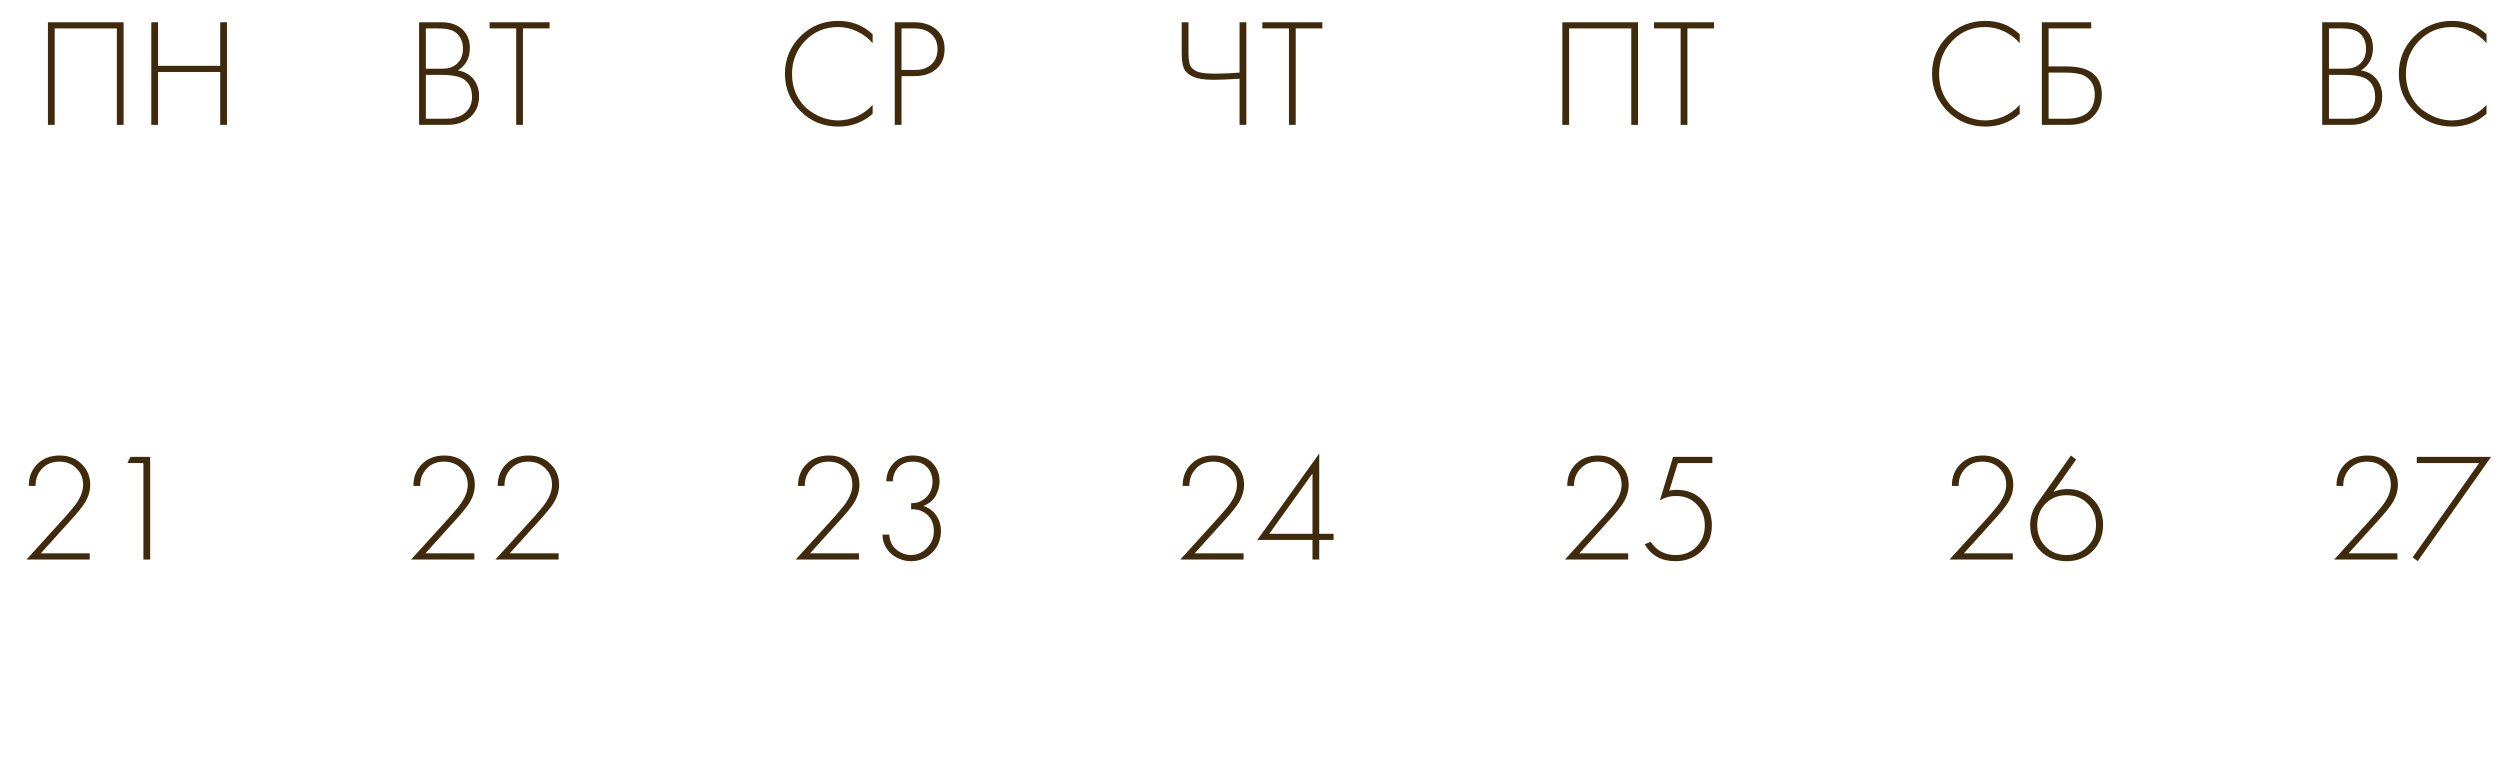 <?xml version="1.0" encoding="UTF-8"?> <svg xmlns="http://www.w3.org/2000/svg" width="325" height="100" viewBox="0 0 325 100" fill="none"><path d="M301.884 16.235V2.895H304.804C305.951 2.895 306.851 3.202 307.504 3.815C308.157 4.415 308.484 5.222 308.484 6.235C308.484 7.542 307.964 8.515 306.924 9.155C307.777 9.289 308.451 9.662 308.944 10.275C309.437 10.889 309.684 11.629 309.684 12.495C309.684 13.642 309.297 14.555 308.524 15.235C307.764 15.902 306.771 16.235 305.544 16.235H301.884ZM302.764 3.695V8.935H304.884C305.644 8.935 306.251 8.749 306.704 8.375C307.291 7.895 307.584 7.215 307.584 6.335C307.584 5.442 307.284 4.749 306.684 4.255C306.204 3.882 305.464 3.695 304.464 3.695H302.764ZM302.764 9.735V15.435H305.004C305.417 15.435 305.744 15.429 305.984 15.415C306.224 15.389 306.531 15.315 306.904 15.195C307.291 15.075 307.624 14.889 307.904 14.635C308.477 14.129 308.764 13.449 308.764 12.595C308.764 11.382 308.291 10.555 307.344 10.115C306.771 9.862 305.937 9.735 304.844 9.735H302.764ZM323.248 4.455V5.615C322.674 4.949 321.994 4.435 321.208 4.075C320.434 3.702 319.614 3.515 318.748 3.515C317.054 3.515 315.634 4.109 314.488 5.295C313.341 6.482 312.768 7.929 312.768 9.635C312.768 10.582 312.948 11.449 313.308 12.235C313.681 13.022 314.161 13.662 314.748 14.155C315.348 14.635 315.994 15.009 316.688 15.275C317.381 15.529 318.074 15.655 318.768 15.655C319.514 15.655 320.288 15.495 321.088 15.175C321.888 14.842 322.608 14.329 323.248 13.635V14.795C321.994 15.902 320.514 16.455 318.808 16.455C316.834 16.455 315.181 15.782 313.848 14.435C312.514 13.089 311.848 11.475 311.848 9.595C311.848 7.675 312.521 6.049 313.868 4.715C315.214 3.382 316.848 2.715 318.768 2.715C320.528 2.715 322.021 3.295 323.248 4.455Z" fill="#402A0C"></path><path d="M262.564 4.455V5.615C261.991 4.949 261.311 4.435 260.524 4.075C259.751 3.702 258.931 3.515 258.064 3.515C256.371 3.515 254.951 4.109 253.804 5.295C252.657 6.482 252.084 7.929 252.084 9.635C252.084 10.582 252.264 11.449 252.624 12.235C252.997 13.022 253.477 13.662 254.064 14.155C254.664 14.635 255.311 15.009 256.004 15.275C256.697 15.529 257.391 15.655 258.084 15.655C258.831 15.655 259.604 15.495 260.404 15.175C261.204 14.842 261.924 14.329 262.564 13.635V14.795C261.311 15.902 259.831 16.455 258.124 16.455C256.151 16.455 254.497 15.782 253.164 14.435C251.831 13.089 251.164 11.475 251.164 9.595C251.164 7.675 251.837 6.049 253.184 4.715C254.531 3.382 256.164 2.715 258.084 2.715C259.844 2.715 261.337 3.295 262.564 4.455ZM265.439 16.235V2.895H271.859V3.695H266.319V8.635H268.639C271.705 8.635 273.239 9.855 273.239 12.295C273.239 13.402 272.879 14.335 272.159 15.095C271.452 15.855 270.372 16.235 268.919 16.235H265.439ZM266.319 9.435V15.435H268.559C269.905 15.435 270.879 15.142 271.479 14.555C272.039 14.022 272.319 13.269 272.319 12.295C272.319 11.135 271.859 10.315 270.939 9.835C270.405 9.569 269.559 9.435 268.399 9.435H266.319Z" fill="#402A0C"></path><path d="M203.105 2.895H212.945V16.235H212.065V3.695H203.985V16.235H203.105V2.895ZM222.822 3.695H219.362V16.235H218.482V3.695H215.022V2.895H222.822V3.695Z" fill="#402A0C"></path><path d="M161.143 16.235V10.235C159.649 10.329 158.516 10.375 157.743 10.375C156.529 10.375 155.623 10.229 155.023 9.935C154.436 9.655 154.056 9.289 153.883 8.835C153.709 8.369 153.623 7.742 153.623 6.955V2.895H154.503V6.955C154.503 7.235 154.509 7.442 154.523 7.575C154.536 7.709 154.569 7.909 154.623 8.175C154.676 8.429 154.783 8.649 154.943 8.835C155.103 9.009 155.316 9.155 155.583 9.275C155.996 9.475 156.809 9.575 158.023 9.575C158.943 9.575 159.983 9.529 161.143 9.435V2.895H162.023V16.235H161.143ZM171.904 3.695H168.444V16.235H167.564V3.695H164.104V2.895H171.904V3.695Z" fill="#402A0C"></path><path d="M113.443 4.455V5.615C112.87 4.949 112.19 4.435 111.403 4.075C110.63 3.702 109.81 3.515 108.943 3.515C107.25 3.515 105.83 4.109 104.683 5.295C103.536 6.482 102.963 7.929 102.963 9.635C102.963 10.582 103.143 11.449 103.503 12.235C103.876 13.022 104.356 13.662 104.943 14.155C105.543 14.635 106.19 15.009 106.883 15.275C107.576 15.529 108.27 15.655 108.963 15.655C109.71 15.655 110.483 15.495 111.283 15.175C112.083 14.842 112.803 14.329 113.443 13.635V14.795C112.19 15.902 110.71 16.455 109.003 16.455C107.03 16.455 105.376 15.782 104.043 14.435C102.71 13.089 102.043 11.475 102.043 9.595C102.043 7.675 102.716 6.049 104.063 4.715C105.41 3.382 107.043 2.715 108.963 2.715C110.723 2.715 112.216 3.295 113.443 4.455ZM118.918 9.895H117.198V16.235H116.318V2.895H118.898C120.031 2.895 120.964 3.202 121.698 3.815C122.431 4.415 122.798 5.269 122.798 6.375C122.798 7.469 122.444 8.329 121.738 8.955C121.031 9.582 120.091 9.895 118.918 9.895ZM117.198 3.695V9.095H118.958C119.838 9.095 120.544 8.855 121.078 8.375C121.611 7.882 121.878 7.222 121.878 6.395C121.878 5.555 121.604 4.895 121.058 4.415C120.524 3.935 119.778 3.695 118.818 3.695H117.198Z" fill="#402A0C"></path><path d="M54.482 16.235V2.895H57.402C58.548 2.895 59.448 3.202 60.102 3.815C60.755 4.415 61.082 5.222 61.082 6.235C61.082 7.542 60.562 8.515 59.522 9.155C60.375 9.289 61.048 9.662 61.542 10.275C62.035 10.889 62.282 11.629 62.282 12.495C62.282 13.642 61.895 14.555 61.122 15.235C60.362 15.902 59.368 16.235 58.142 16.235H54.482ZM55.362 3.695V8.935H57.482C58.242 8.935 58.848 8.749 59.302 8.375C59.888 7.895 60.182 7.215 60.182 6.335C60.182 5.442 59.882 4.749 59.282 4.255C58.802 3.882 58.062 3.695 57.062 3.695H55.362ZM55.362 9.735V15.435H57.602C58.015 15.435 58.342 15.429 58.582 15.415C58.822 15.389 59.128 15.315 59.502 15.195C59.888 15.075 60.222 14.889 60.502 14.635C61.075 14.129 61.362 13.449 61.362 12.595C61.362 11.382 60.888 10.555 59.942 10.115C59.368 9.862 58.535 9.735 57.442 9.735H55.362ZM71.445 3.695H67.985V16.235H67.105V3.695H63.645V2.895H71.445V3.695Z" fill="#402A0C"></path><path d="M6.23 2.895H16.07V16.235H15.19V3.695H7.11V16.235H6.23V2.895ZM20.547 2.895V8.555H28.627V2.895H29.507V16.235H28.627V9.355H20.547V16.235H19.667V2.895H20.547Z" fill="#402A0C"></path><path d="M11.666 72.735H3.446L8.566 67.095C9.273 66.295 9.759 65.695 10.026 65.295C10.546 64.495 10.806 63.735 10.806 63.015C10.806 62.162 10.513 61.449 9.926 60.875C9.353 60.302 8.613 60.015 7.706 60.015C6.746 60.015 5.979 60.342 5.406 60.995C4.873 61.582 4.613 62.309 4.626 63.175H3.746C3.733 62.055 4.086 61.122 4.806 60.375C5.553 59.602 6.539 59.215 7.766 59.215C8.913 59.215 9.859 59.582 10.606 60.315C11.353 61.035 11.726 61.935 11.726 63.015C11.726 63.962 11.406 64.875 10.766 65.755C10.459 66.182 10.066 66.662 9.586 67.195L5.306 71.935H11.666V72.735ZM18.643 72.735V60.195H16.563L16.963 59.395H19.523V72.735H18.643Z" fill="#402A0C"></path><path d="M61.666 72.735H53.446L58.566 67.095C59.273 66.295 59.759 65.695 60.026 65.295C60.546 64.495 60.806 63.735 60.806 63.015C60.806 62.162 60.513 61.449 59.926 60.875C59.353 60.302 58.613 60.015 57.706 60.015C56.746 60.015 55.979 60.342 55.406 60.995C54.873 61.582 54.613 62.309 54.626 63.175H53.746C53.733 62.055 54.086 61.122 54.806 60.375C55.553 59.602 56.539 59.215 57.766 59.215C58.913 59.215 59.859 59.582 60.606 60.315C61.353 61.035 61.726 61.935 61.726 63.015C61.726 63.962 61.406 64.875 60.766 65.755C60.459 66.182 60.066 66.662 59.586 67.195L55.306 71.935H61.666V72.735ZM72.623 72.735H64.403L69.523 67.095C70.23 66.295 70.716 65.695 70.983 65.295C71.503 64.495 71.763 63.735 71.763 63.015C71.763 62.162 71.47 61.449 70.883 60.875C70.31 60.302 69.57 60.015 68.663 60.015C67.703 60.015 66.936 60.342 66.363 60.995C65.83 61.582 65.57 62.309 65.583 63.175H64.703C64.69 62.055 65.043 61.122 65.763 60.375C66.51 59.602 67.496 59.215 68.723 59.215C69.87 59.215 70.817 59.582 71.563 60.315C72.31 61.035 72.683 61.935 72.683 63.015C72.683 63.962 72.363 64.875 71.723 65.755C71.416 66.182 71.023 66.662 70.543 67.195L66.263 71.935H72.623V72.735Z" fill="#402A0C"></path><path d="M111.666 72.735H103.446L108.566 67.095C109.273 66.295 109.759 65.695 110.026 65.295C110.546 64.495 110.806 63.735 110.806 63.015C110.806 62.162 110.513 61.449 109.926 60.875C109.353 60.302 108.613 60.015 107.706 60.015C106.746 60.015 105.979 60.342 105.406 60.995C104.873 61.582 104.613 62.309 104.626 63.175H103.746C103.733 62.055 104.086 61.122 104.806 60.375C105.553 59.602 106.539 59.215 107.766 59.215C108.913 59.215 109.859 59.582 110.606 60.315C111.353 61.035 111.726 61.935 111.726 63.015C111.726 63.962 111.406 64.875 110.766 65.755C110.459 66.182 110.066 66.662 109.586 67.195L105.306 71.935H111.666V72.735ZM114.723 69.495H115.603C115.63 70.015 115.776 70.489 116.043 70.915C116.296 71.275 116.643 71.575 117.083 71.815C117.523 72.042 117.963 72.155 118.403 72.155C119.216 72.155 119.916 71.849 120.503 71.235C121.103 70.622 121.403 69.895 121.403 69.055C121.403 67.962 120.983 67.149 120.143 66.615C119.663 66.309 119.096 66.175 118.443 66.215V65.415C119.163 65.415 119.763 65.209 120.243 64.795C120.896 64.249 121.223 63.522 121.223 62.615C121.223 61.869 120.996 61.249 120.543 60.755C120.09 60.262 119.463 60.015 118.663 60.015C117.836 60.015 117.196 60.275 116.743 60.795C116.316 61.262 116.09 61.855 116.063 62.575H115.223C115.236 61.629 115.563 60.829 116.203 60.175C116.83 59.535 117.65 59.215 118.663 59.215C119.73 59.215 120.576 59.535 121.203 60.175C121.83 60.815 122.143 61.609 122.143 62.555C122.143 63.222 121.976 63.855 121.643 64.455C121.31 65.042 120.776 65.482 120.043 65.775C120.75 66.002 121.303 66.409 121.703 66.995C122.116 67.582 122.323 68.262 122.323 69.035C122.323 70.142 121.943 71.075 121.183 71.835C120.423 72.582 119.496 72.955 118.403 72.955C117.776 72.955 117.17 72.802 116.583 72.495C115.996 72.189 115.536 71.762 115.203 71.215C114.883 70.695 114.723 70.122 114.723 69.495Z" fill="#402A0C"></path><path d="M161.666 72.735H153.446L158.566 67.095C159.273 66.295 159.759 65.695 160.026 65.295C160.546 64.495 160.806 63.735 160.806 63.015C160.806 62.162 160.513 61.449 159.926 60.875C159.353 60.302 158.613 60.015 157.706 60.015C156.746 60.015 155.979 60.342 155.406 60.995C154.873 61.582 154.613 62.309 154.626 63.175H153.746C153.733 62.055 154.086 61.122 154.806 60.375C155.553 59.602 156.539 59.215 157.766 59.215C158.913 59.215 159.859 59.582 160.606 60.315C161.353 61.035 161.726 61.935 161.726 63.015C161.726 63.962 161.406 64.875 160.766 65.755C160.459 66.182 160.066 66.662 159.586 67.195L155.306 71.935H161.666V72.735ZM171.503 58.955V69.395H173.363V70.195H171.503V72.735H170.623V70.195H163.443L171.503 58.955ZM165.003 69.395H170.623V61.555L165.003 69.395Z" fill="#402A0C"></path><path d="M211.666 72.735H203.446L208.566 67.095C209.273 66.295 209.759 65.695 210.026 65.295C210.546 64.495 210.806 63.735 210.806 63.015C210.806 62.162 210.513 61.449 209.926 60.875C209.353 60.302 208.613 60.015 207.706 60.015C206.746 60.015 205.979 60.342 205.406 60.995C204.873 61.582 204.613 62.309 204.626 63.175H203.746C203.733 62.055 204.086 61.122 204.806 60.375C205.553 59.602 206.539 59.215 207.766 59.215C208.913 59.215 209.859 59.582 210.606 60.315C211.353 61.035 211.726 61.935 211.726 63.015C211.726 63.962 211.406 64.875 210.766 65.755C210.459 66.182 210.066 66.662 209.586 67.195L205.306 71.935H211.666V72.735ZM222.603 59.395V60.195H218.123L217.003 63.795C217.323 63.715 217.623 63.675 217.903 63.675C219.303 63.675 220.423 64.109 221.263 64.975C222.116 65.842 222.543 66.949 222.543 68.295C222.543 69.695 222.083 70.822 221.163 71.675C220.256 72.529 219.136 72.955 217.803 72.955C215.99 72.955 214.656 72.222 213.803 70.755L214.583 70.435C215.356 71.582 216.436 72.155 217.823 72.155C218.93 72.155 219.836 71.795 220.543 71.075C221.263 70.355 221.623 69.435 221.623 68.315C221.623 67.182 221.27 66.262 220.563 65.555C219.87 64.835 218.97 64.475 217.863 64.475C217.103 64.475 216.41 64.669 215.783 65.055L217.503 59.395H222.603Z" fill="#402A0C"></path><path d="M261.666 72.735H253.446L258.566 67.095C259.273 66.295 259.759 65.695 260.026 65.295C260.546 64.495 260.806 63.735 260.806 63.015C260.806 62.162 260.513 61.449 259.926 60.875C259.353 60.302 258.613 60.015 257.706 60.015C256.746 60.015 255.979 60.342 255.406 60.995C254.873 61.582 254.613 62.309 254.626 63.175H253.746C253.733 62.055 254.086 61.122 254.806 60.375C255.553 59.602 256.539 59.215 257.766 59.215C258.913 59.215 259.859 59.582 260.606 60.315C261.353 61.035 261.726 61.935 261.726 63.015C261.726 63.962 261.406 64.875 260.766 65.755C260.459 66.182 260.066 66.662 259.586 67.195L255.306 71.935H261.666V72.735ZM269.223 59.215L269.903 59.735L266.943 63.935C267.516 63.695 268.123 63.575 268.763 63.575C270.096 63.575 271.203 64.015 272.083 64.895C272.963 65.775 273.403 66.889 273.403 68.235C273.403 69.582 272.956 70.709 272.063 71.615C271.17 72.509 270.03 72.955 268.643 72.955C267.283 72.955 266.156 72.515 265.263 71.635C264.37 70.742 263.923 69.602 263.923 68.215C263.923 67.242 264.21 66.335 264.783 65.495L269.223 59.215ZM265.923 71.055C266.656 71.789 267.57 72.155 268.663 72.155C269.756 72.155 270.663 71.782 271.383 71.035C272.116 70.289 272.483 69.362 272.483 68.255C272.483 67.122 272.123 66.195 271.403 65.475C270.683 64.742 269.77 64.375 268.663 64.375C267.556 64.375 266.643 64.742 265.923 65.475C265.203 66.209 264.843 67.135 264.843 68.255C264.843 69.375 265.203 70.309 265.923 71.055Z" fill="#402A0C"></path><path d="M311.666 72.735H303.446L308.566 67.095C309.273 66.295 309.759 65.695 310.026 65.295C310.546 64.495 310.806 63.735 310.806 63.015C310.806 62.162 310.513 61.449 309.926 60.875C309.353 60.302 308.613 60.015 307.706 60.015C306.746 60.015 305.979 60.342 305.406 60.995C304.873 61.582 304.613 62.309 304.626 63.175H303.746C303.733 62.055 304.086 61.122 304.806 60.375C305.553 59.602 306.539 59.215 307.766 59.215C308.913 59.215 309.859 59.582 310.606 60.315C311.353 61.035 311.726 61.935 311.726 63.015C311.726 63.962 311.406 64.875 310.766 65.755C310.459 66.182 310.066 66.662 309.586 67.195L305.306 71.935H311.666V72.735ZM313.643 72.455L322.283 60.195H314.183V59.395H323.843L314.303 72.955L313.643 72.455Z" fill="#402A0C"></path></svg> 